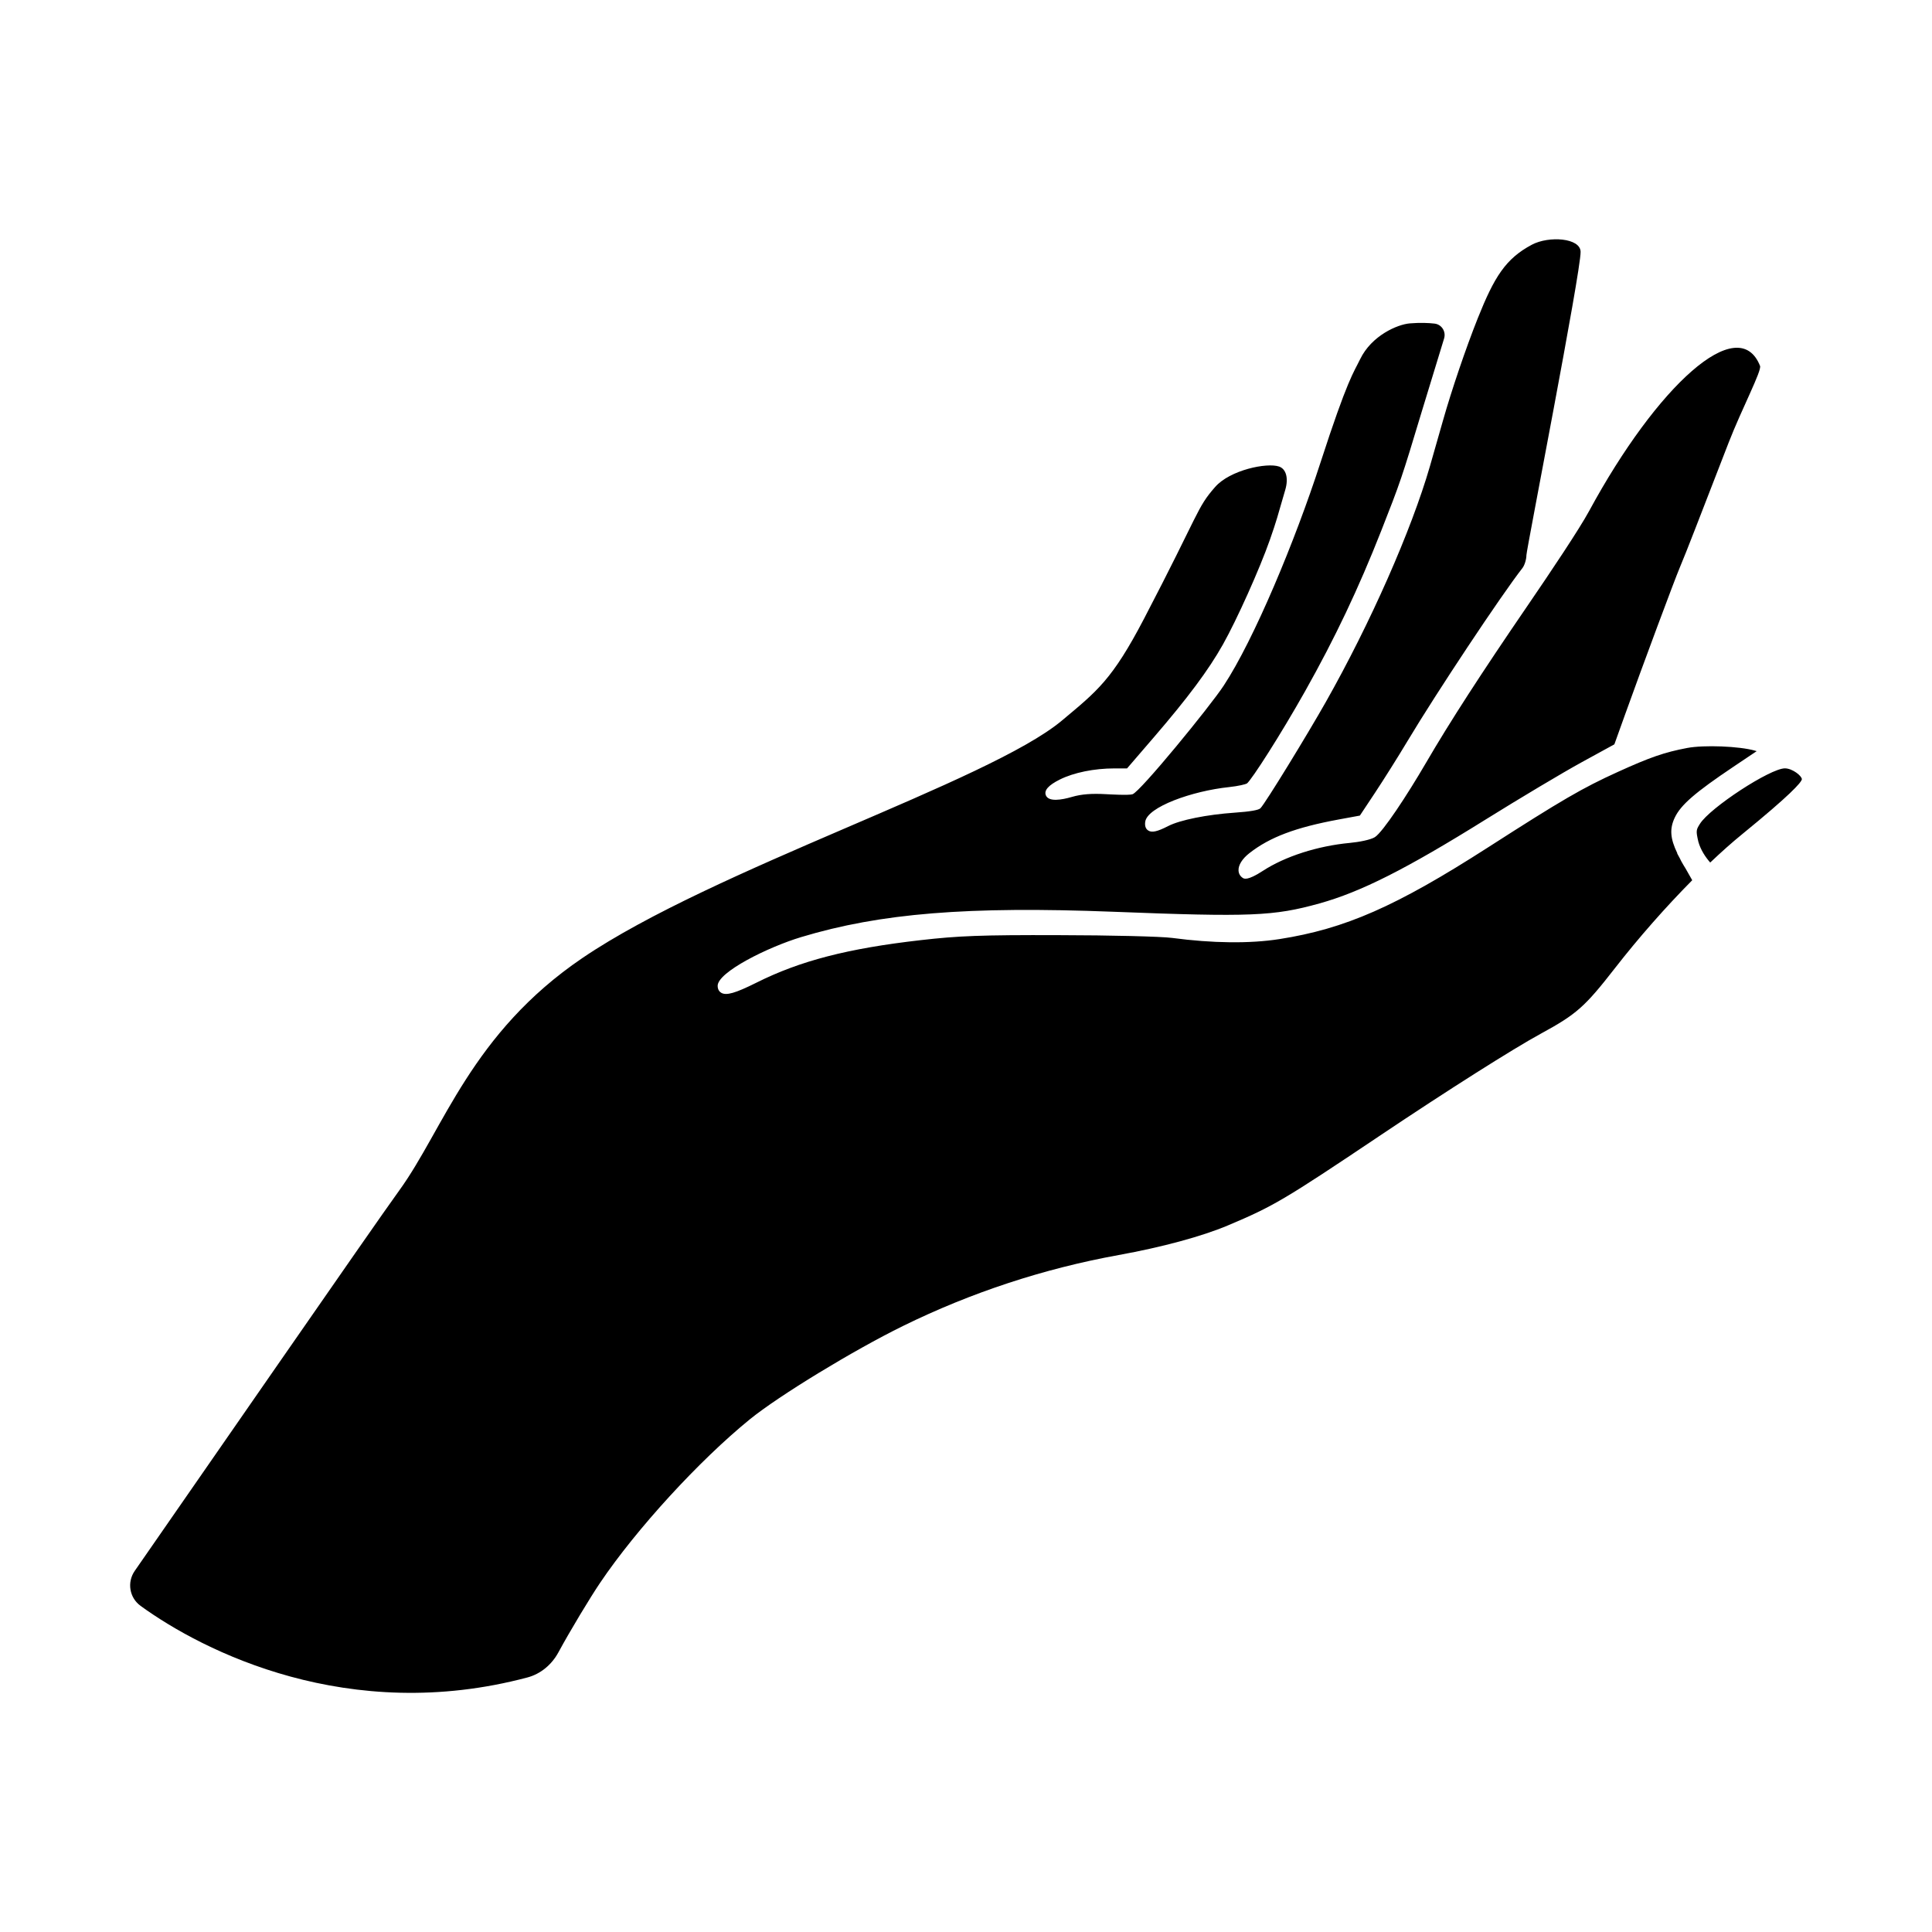 <?xml version="1.0" encoding="UTF-8"?>
<!-- The Best Svg Icon site in the world: iconSvg.co, Visit us! https://iconsvg.co -->
<svg fill="#000000" width="800px" height="800px" version="1.1" viewBox="144 144 512 512" xmlns="http://www.w3.org/2000/svg">
 <path d="m590.68 374.14c0.629 1.113 1.258 2.223 1.777 3.129-6.969 7.039-14.156 15.18-20.484 23.312-7.992 10.27-10.188 12.207-19.598 17.332-7.356 4.004-24.828 15.074-42.48 26.91-25.715 17.246-28.371 18.812-40.484 23.926-6.871 2.902-17.422 5.758-28.93 7.844-19.863 3.602-39.109 9.93-57.191 18.812-13.176 6.473-32.898 18.488-40.586 24.738-13.387 10.883-30.059 29.074-39.633 43.266-2.676 3.953-7.918 12.641-11.105 18.512-1.75 3.215-4.66 5.684-8.195 6.625-47.387 12.602-85.906-6.914-102.51-18.969-2.977-2.16-3.648-6.266-1.547-9.285 14.289-20.535 63.66-91.961 70.074-100.78 11.789-16.242 19.094-41.637 48.578-61.641 34.84-23.645 107.69-46.715 127.05-62.914 9.32-7.805 13.289-10.742 21.793-27.043 14.844-28.449 13.895-29.262 18.824-34.867 3.941-4.488 13.699-6.516 16.938-5.406 1.848 0.637 2.543 3.059 1.652 6.125-2.168 7.453-2.262 8.066-4.102 13.324-2.676 7.637-8.715 21.098-12.43 27.703-3.805 6.762-9.285 14.121-18.328 24.621l-7.082 8.223h-3.356c-5.352 0-10.75 1.102-14.445 2.941-3.019 1.5-4.231 2.863-3.723 4.168 0.719 1.828 4.172 1.25 6.934 0.441 2.551-0.734 5.199-0.941 9.133-0.715 0.609 0.035 5.965 0.344 6.914 0.012 2.09-0.715 20.512-23.234 24.164-28.793 8.051-12.246 18.895-38.293 25.609-59 7.285-22.469 8.816-23.922 10.52-27.457 3.055-6.34 9.941-9.262 13.176-9.531 2.742-0.227 4.934-0.133 6.566 0.055 1.898 0.223 3.09 2.125 2.527 3.953l-5.949 19.461c-5.269 17.512-5.668 18.688-10.699 31.469-6.031 15.332-12.262 28.457-20.188 42.543-6.414 11.402-14.137 23.453-15.418 24.453-0.316 0.195-2.176 0.68-4.731 0.953-9.809 1.031-21.648 5.266-22.215 9.176-0.152 1.062 0.09 1.828 0.715 2.277 0.977 0.699 2.434 0.383 5.379-1.133 3.141-1.605 10.246-3.039 17.699-3.551 3.977-0.277 6.238-0.664 6.734-1.16 1.336-1.359 12.496-19.613 17.316-28.137 11.836-20.93 22.668-45.465 27.605-62.508 0.75-2.606 2.289-7.977 3.445-12.062 2.309-8.148 6.106-19.316 9.238-27.164 4.375-10.926 7.34-15.758 14.332-19.477 4.492-2.387 12.871-1.82 12.914 1.891 0.055 5.387-14.359 78.977-14.359 80.379 0 1.102-0.488 2.691-1.039 3.402-5.648 7.231-22.754 32.973-30.504 45.918-2.414 4.035-6.277 10.176-8.609 13.695l-3.984 6.004-5.602 1.031c-11.406 2.102-18.262 4.684-23.68 8.926-1.898 1.484-2.949 3.164-2.875 4.609 0.039 0.82 0.441 1.523 1.148 1.969 0.301 0.195 1.215 0.777 5.246-1.855 5.91-3.859 14.555-6.641 23.121-7.441 2.449-0.227 5.508-0.828 6.613-1.523 2.137-1.355 8.578-11.164 13.562-19.711 6.301-10.812 14.582-23.625 26.84-41.535 6.344-9.266 13.836-20.484 16.379-25.18 18.008-33.215 39.551-52.926 45.297-38.461 0.5 1.258-4.887 11.488-8.312 20.309-3.359 8.641-7.371 18.984-8.938 23.043-1.551 4.004-3.336 8.496-3.988 10.012-1.324 3.074-10.016 26.43-14.539 39.047l-2.828 7.879-8.707 4.769c-4.977 2.731-16.359 9.516-25.367 15.129-21.105 13.156-33.055 19.191-44.078 22.262-12.121 3.379-18.254 3.629-54.617 2.207-38.551-1.496-61.727 0.379-82.715 6.707-8.922 2.691-22.152 9.301-22.152 12.918 0 1.047 0.5 1.578 0.918 1.832 1.336 0.828 3.769 0.125 9.324-2.648 11.586-5.809 24.219-9.078 43.602-11.289 9.871-1.129 15.973-1.391 36.59-1.32 13.637 0.02 27.102 0.348 30.008 0.734 10.742 1.426 20.566 1.535 28.426 0.312 17.445-2.731 30.887-8.637 55.312-24.32 19.555-12.559 25.016-15.734 34.363-19.98 8.574-3.898 12.352-5.203 18.391-6.352 4.449-0.84 13.855-0.473 17.949 0.707l0.469 0.137-6.106 4.098c-10.211 6.852-14.008 10.137-15.609 13.523-1.406 2.973-1.199 5.535 0.68 9.441 0 0.016-0.039 0.047-0.031 0.059 0.059 0.125 0.336 0.625 0.691 1.266 0.156 0.289 0.23 0.508 0.402 0.812 0.43 0.766 0.785 1.367 1.113 1.879zm26.34-26.52c-3.891 0-19.895 10.461-22.535 14.727-0.973 1.566-1.09 1.762-0.402 4.719 0.609 2.18 1.859 4.047 3.141 5.516 2.934-2.785 5.777-5.324 8.449-7.496 12.75-10.402 15.652-13.664 15.844-14.57-0.008-0.898-2.519-2.894-4.496-2.894z"/>
</svg>